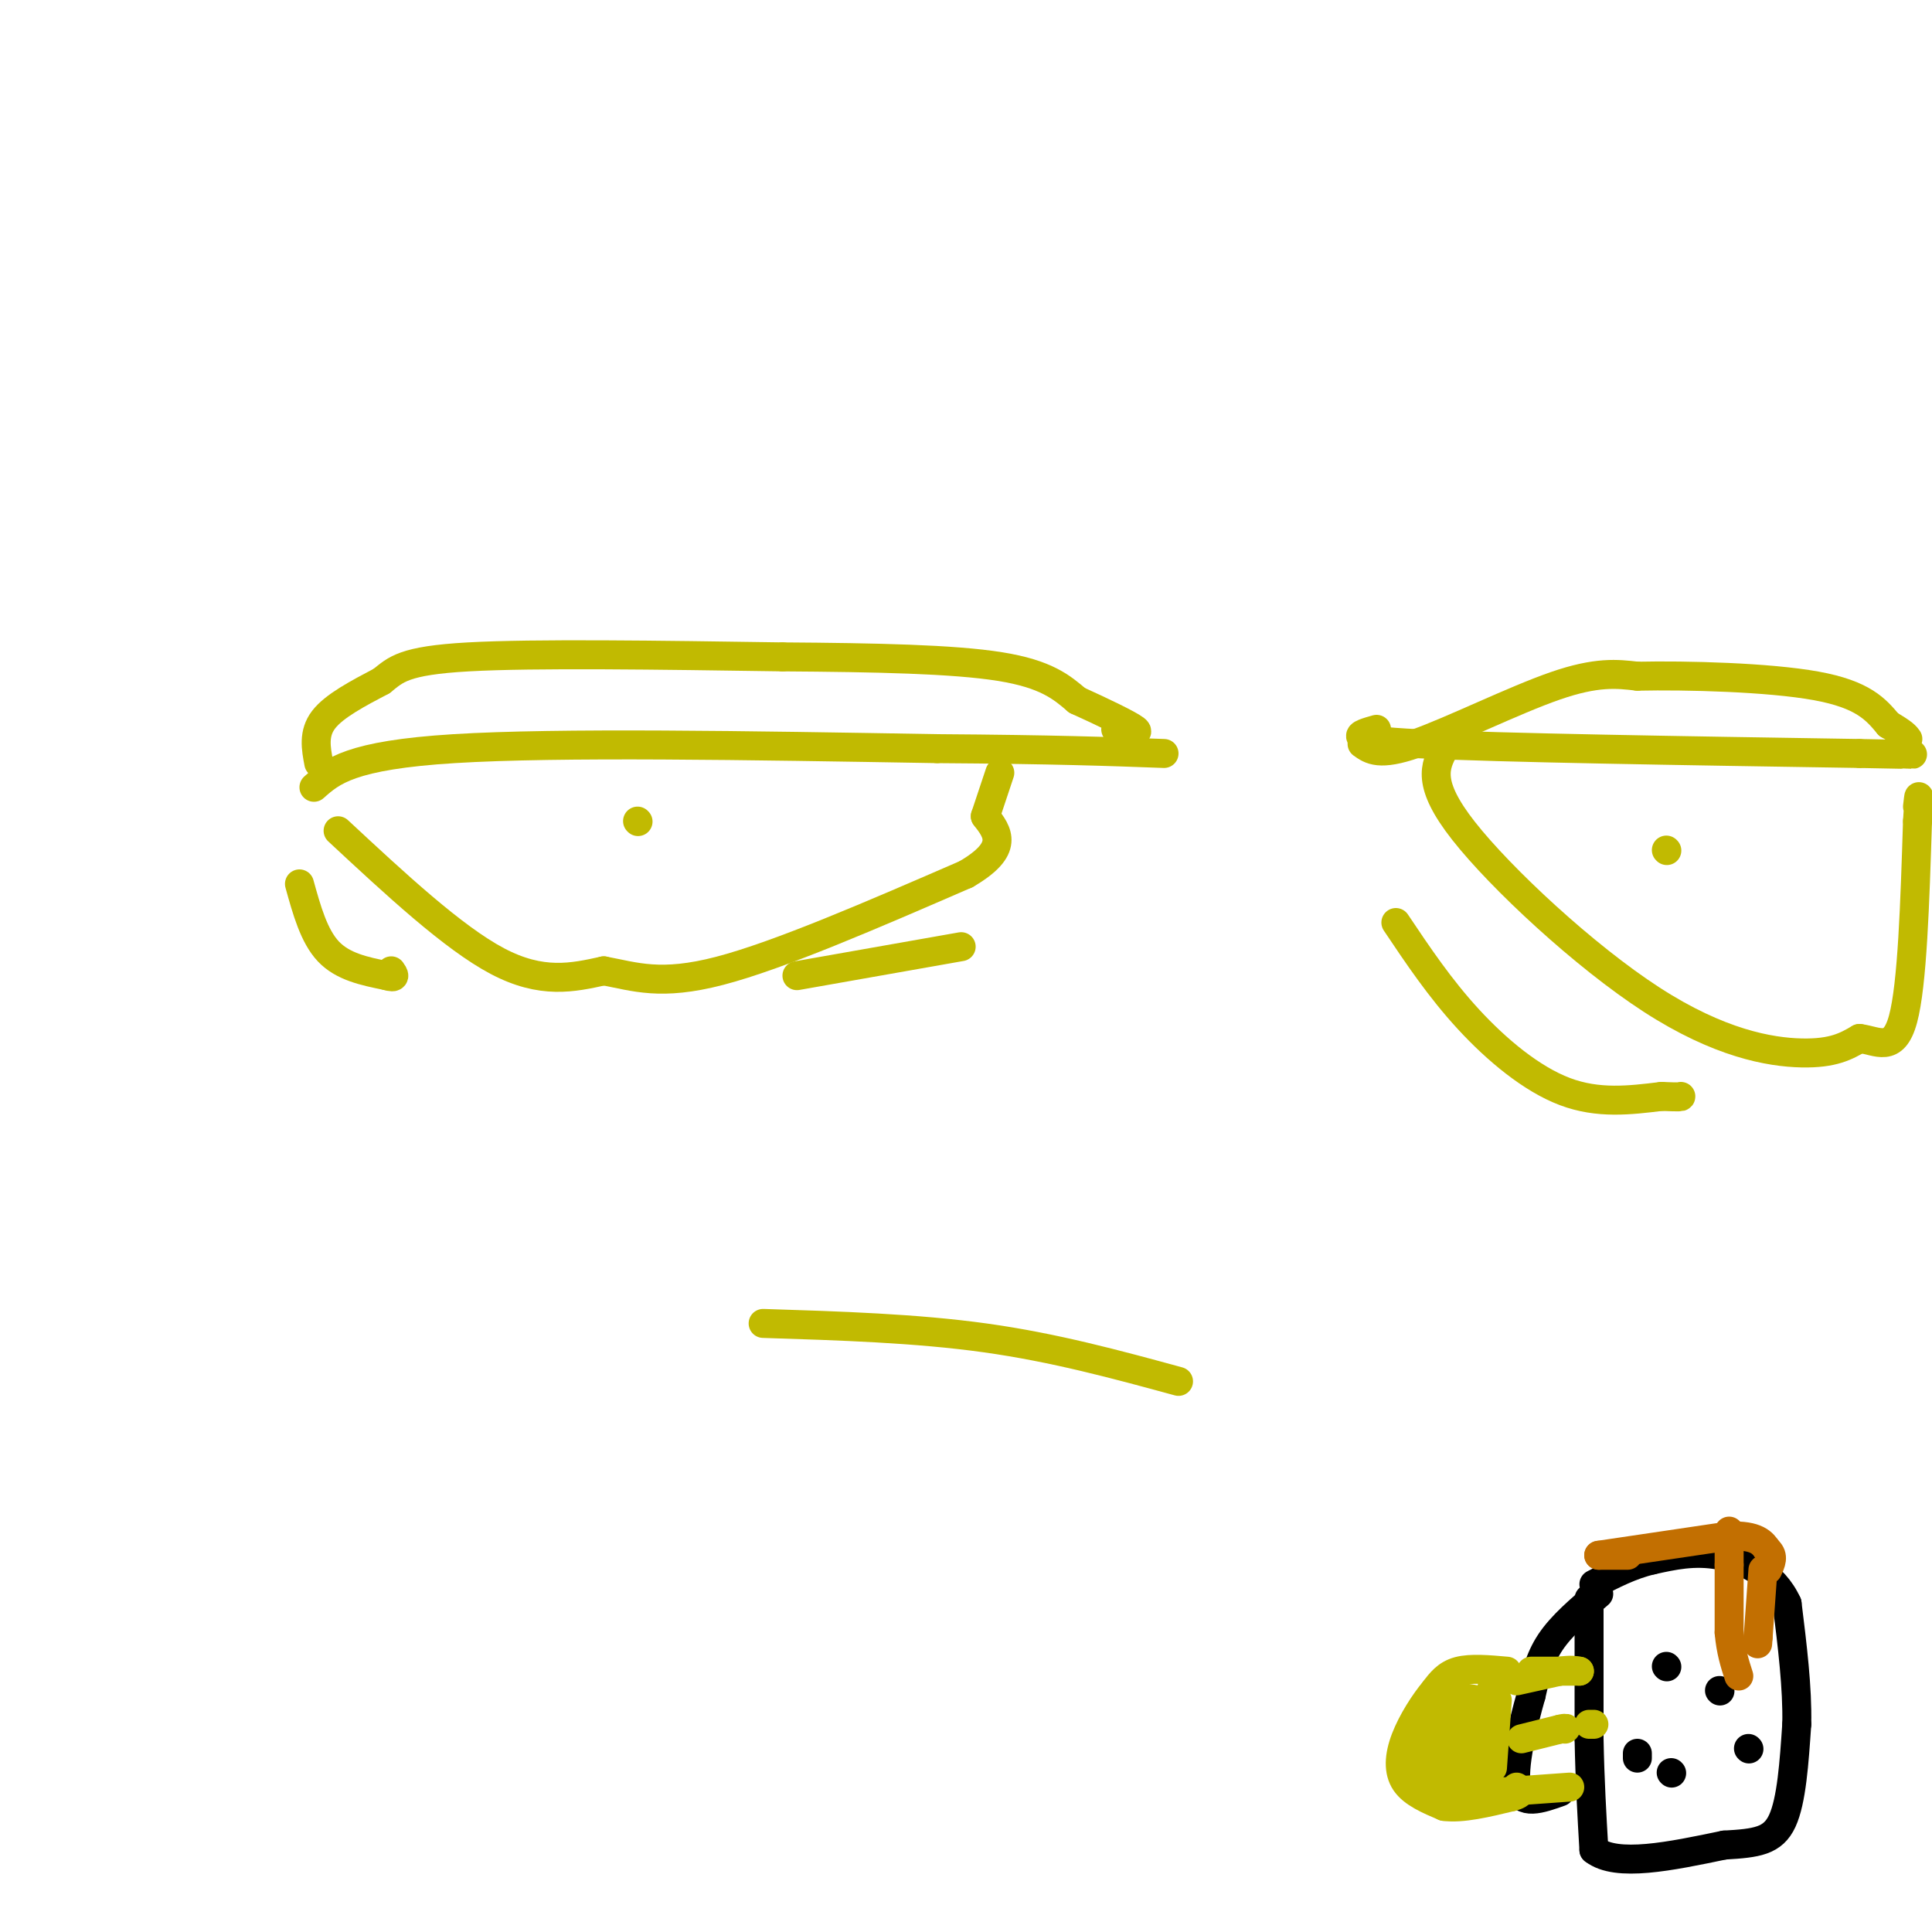<svg viewBox='0 0 400 400' version='1.1' xmlns='http://www.w3.org/2000/svg' xmlns:xlink='http://www.w3.org/1999/xlink'><g fill='none' stroke='#C1BA01' stroke-width='6' stroke-linecap='round' stroke-linejoin='round'><path d='M65,163c3.750,-3.333 7.500,-6.667 29,-8c21.500,-1.333 60.750,-0.667 100,0'/><path d='M194,155c24.500,0.167 35.750,0.583 47,1'/><path d='M285,151c-3.833,1.083 -7.667,2.167 9,3c16.667,0.833 53.833,1.417 91,2'/><path d='M385,156c16.167,0.333 11.083,0.167 6,0'/><path d='M282,154c1.800,1.289 3.600,2.578 11,0c7.400,-2.578 20.400,-9.022 29,-12c8.600,-2.978 12.800,-2.489 17,-2'/><path d='M339,140c10.200,-0.222 27.200,0.222 37,2c9.800,1.778 12.400,4.889 15,8'/><path d='M391,150c3.167,1.833 3.583,2.417 4,3'/><path d='M66,158c-0.583,-3.083 -1.167,-6.167 1,-9c2.167,-2.833 7.083,-5.417 12,-8'/><path d='M79,141c2.978,-2.356 4.422,-4.244 18,-5c13.578,-0.756 39.289,-0.378 65,0'/><path d='M162,136c19.400,0.133 35.400,0.467 45,2c9.600,1.533 12.800,4.267 16,7'/><path d='M223,145c5.333,2.422 10.667,4.978 12,6c1.333,1.022 -1.333,0.511 -4,0'/><path d='M70,172c11.917,11.083 23.833,22.167 33,27c9.167,4.833 15.583,3.417 22,2'/><path d='M125,201c6.489,1.200 11.711,3.200 24,0c12.289,-3.200 31.644,-11.600 51,-20'/><path d='M200,181c9.167,-5.333 6.583,-8.667 4,-12'/><path d='M204,169c1.167,-3.500 2.083,-6.250 3,-9'/><path d='M299,155c-1.869,3.571 -3.738,7.143 4,17c7.738,9.857 25.083,26.000 39,35c13.917,9.000 24.405,10.857 31,11c6.595,0.143 9.298,-1.429 12,-3'/><path d='M385,215c3.733,0.467 7.067,3.133 9,-4c1.933,-7.133 2.467,-24.067 3,-41'/><path d='M397,170c0.500,-7.333 0.250,-5.167 0,-3'/><path d='M132,170c0.000,0.000 0.100,0.100 0.1,0.1'/><path d='M345,176c0.000,0.000 0.100,0.100 0.1,0.1'/><path d='M289,191c4.556,6.800 9.111,13.600 15,20c5.889,6.400 13.111,12.400 20,15c6.889,2.600 13.444,1.800 20,1'/><path d='M344,227c4.000,0.167 4.000,0.083 4,0'/><path d='M62,183c1.500,5.417 3.000,10.833 6,14c3.000,3.167 7.500,4.083 12,5'/><path d='M80,202c2.167,0.667 1.583,-0.167 1,-1'/><path d='M199,196c0.000,0.000 -34.000,6.000 -34,6'/><path d='M158,274c15.833,0.500 31.667,1.000 46,3c14.333,2.000 27.167,5.500 40,9'/></g>
<g fill='none' stroke='#000000' stroke-width='6' stroke-linecap='round' stroke-linejoin='round'><path d='M331,330c-3.833,3.250 -7.667,6.500 -10,10c-2.333,3.500 -3.167,7.250 -4,11'/><path d='M317,351c-1.689,5.889 -3.911,15.111 -3,19c0.911,3.889 4.956,2.444 9,1'/><path d='M339,364c0.000,0.000 0.000,-1.000 0,-1'/><path d='M329,331c0.000,0.000 0.000,29.000 0,29'/><path d='M329,360c0.167,8.667 0.583,15.833 1,23'/><path d='M330,383c4.667,3.667 15.833,1.333 27,-1'/><path d='M357,382c6.733,-0.378 10.067,-0.822 12,-5c1.933,-4.178 2.467,-12.089 3,-20'/><path d='M372,357c0.167,-7.500 -0.917,-16.250 -2,-25'/><path d='M370,332c-2.800,-6.156 -8.800,-9.044 -14,-10c-5.200,-0.956 -9.600,0.022 -14,1'/><path d='M342,323c-4.333,1.000 -8.167,3.000 -12,5'/><path d='M345,345c0.000,0.000 0.100,0.100 0.1,0.1'/><path d='M356,350c0.000,0.000 0.100,0.100 0.1,0.1'/><path d='M362,362c0.000,0.000 0.100,0.100 0.1,0.1'/><path d='M346,367c0.000,0.000 0.100,0.100 0.1,0.1'/></g>
<g fill='none' stroke='#C26F01' stroke-width='6' stroke-linecap='round' stroke-linejoin='round'><path d='M331,322c3.000,0.000 6.000,0.000 6,0c0.000,0.000 -3.000,0.000 -6,0'/><path d='M331,322c0.000,0.000 27.000,-4.000 27,-4'/><path d='M358,318c5.833,-0.167 6.917,1.417 8,3'/><path d='M366,321c1.333,1.167 0.667,2.583 0,4'/><path d='M358,317c0.000,0.000 0.000,7.000 0,7'/><path d='M358,324c0.000,3.500 0.000,8.750 0,14'/><path d='M358,338c0.333,3.833 1.167,6.417 2,9'/><path d='M365,325c0.000,0.000 -1.000,14.000 -1,14'/><path d='M364,339c-0.167,2.333 -0.083,1.167 0,0'/></g>
<g fill='none' stroke='#C1BA01' stroke-width='6' stroke-linecap='round' stroke-linejoin='round'><path d='M314,348c0.000,0.000 9.000,-2.000 9,-2'/><path d='M323,346c2.167,-0.333 3.083,-0.167 4,0'/><path d='M327,346c0.000,0.000 -10.000,0.000 -10,0'/><path d='M315,360c0.000,0.000 8.000,-2.000 8,-2'/><path d='M323,358c1.500,-0.333 1.250,-0.167 1,0'/><path d='M330,357c0.000,0.000 -1.000,0.000 -1,0'/><path d='M311,371c0.000,0.000 14.000,-1.000 14,-1'/><path d='M312,346c-3.750,-0.333 -7.500,-0.667 -10,0c-2.500,0.667 -3.750,2.333 -5,4'/><path d='M297,350c-2.036,2.405 -4.625,6.417 -6,10c-1.375,3.583 -1.536,6.738 0,9c1.536,2.262 4.768,3.631 8,5'/><path d='M299,374c3.667,0.500 8.833,-0.750 14,-2'/><path d='M313,372c2.500,-0.667 1.750,-1.333 1,-2'/><path d='M309,349c0.000,0.000 -5.000,20.000 -5,20'/><path d='M304,369c-0.452,0.167 0.917,-9.417 0,-13c-0.917,-3.583 -4.119,-1.167 -6,1c-1.881,2.167 -2.440,4.083 -3,6'/><path d='M295,363c-0.429,2.190 0.000,4.667 0,3c0.000,-1.667 -0.429,-7.476 0,-10c0.429,-2.524 1.714,-1.762 3,-1'/><path d='M298,355c1.133,-0.778 2.467,-2.222 3,0c0.533,2.222 0.267,8.111 0,14'/><path d='M301,369c-0.444,3.378 -1.556,4.822 -2,2c-0.444,-2.822 -0.222,-9.911 0,-17'/><path d='M299,354c1.167,-3.167 4.083,-2.583 7,-2'/><path d='M306,352c1.333,-0.333 1.167,-0.167 1,0'/><path d='M310,352c0.000,0.000 -1.000,14.000 -1,14'/><path d='M307,368c0.000,0.000 0.100,0.100 0.1,0.1'/></g>
</svg>